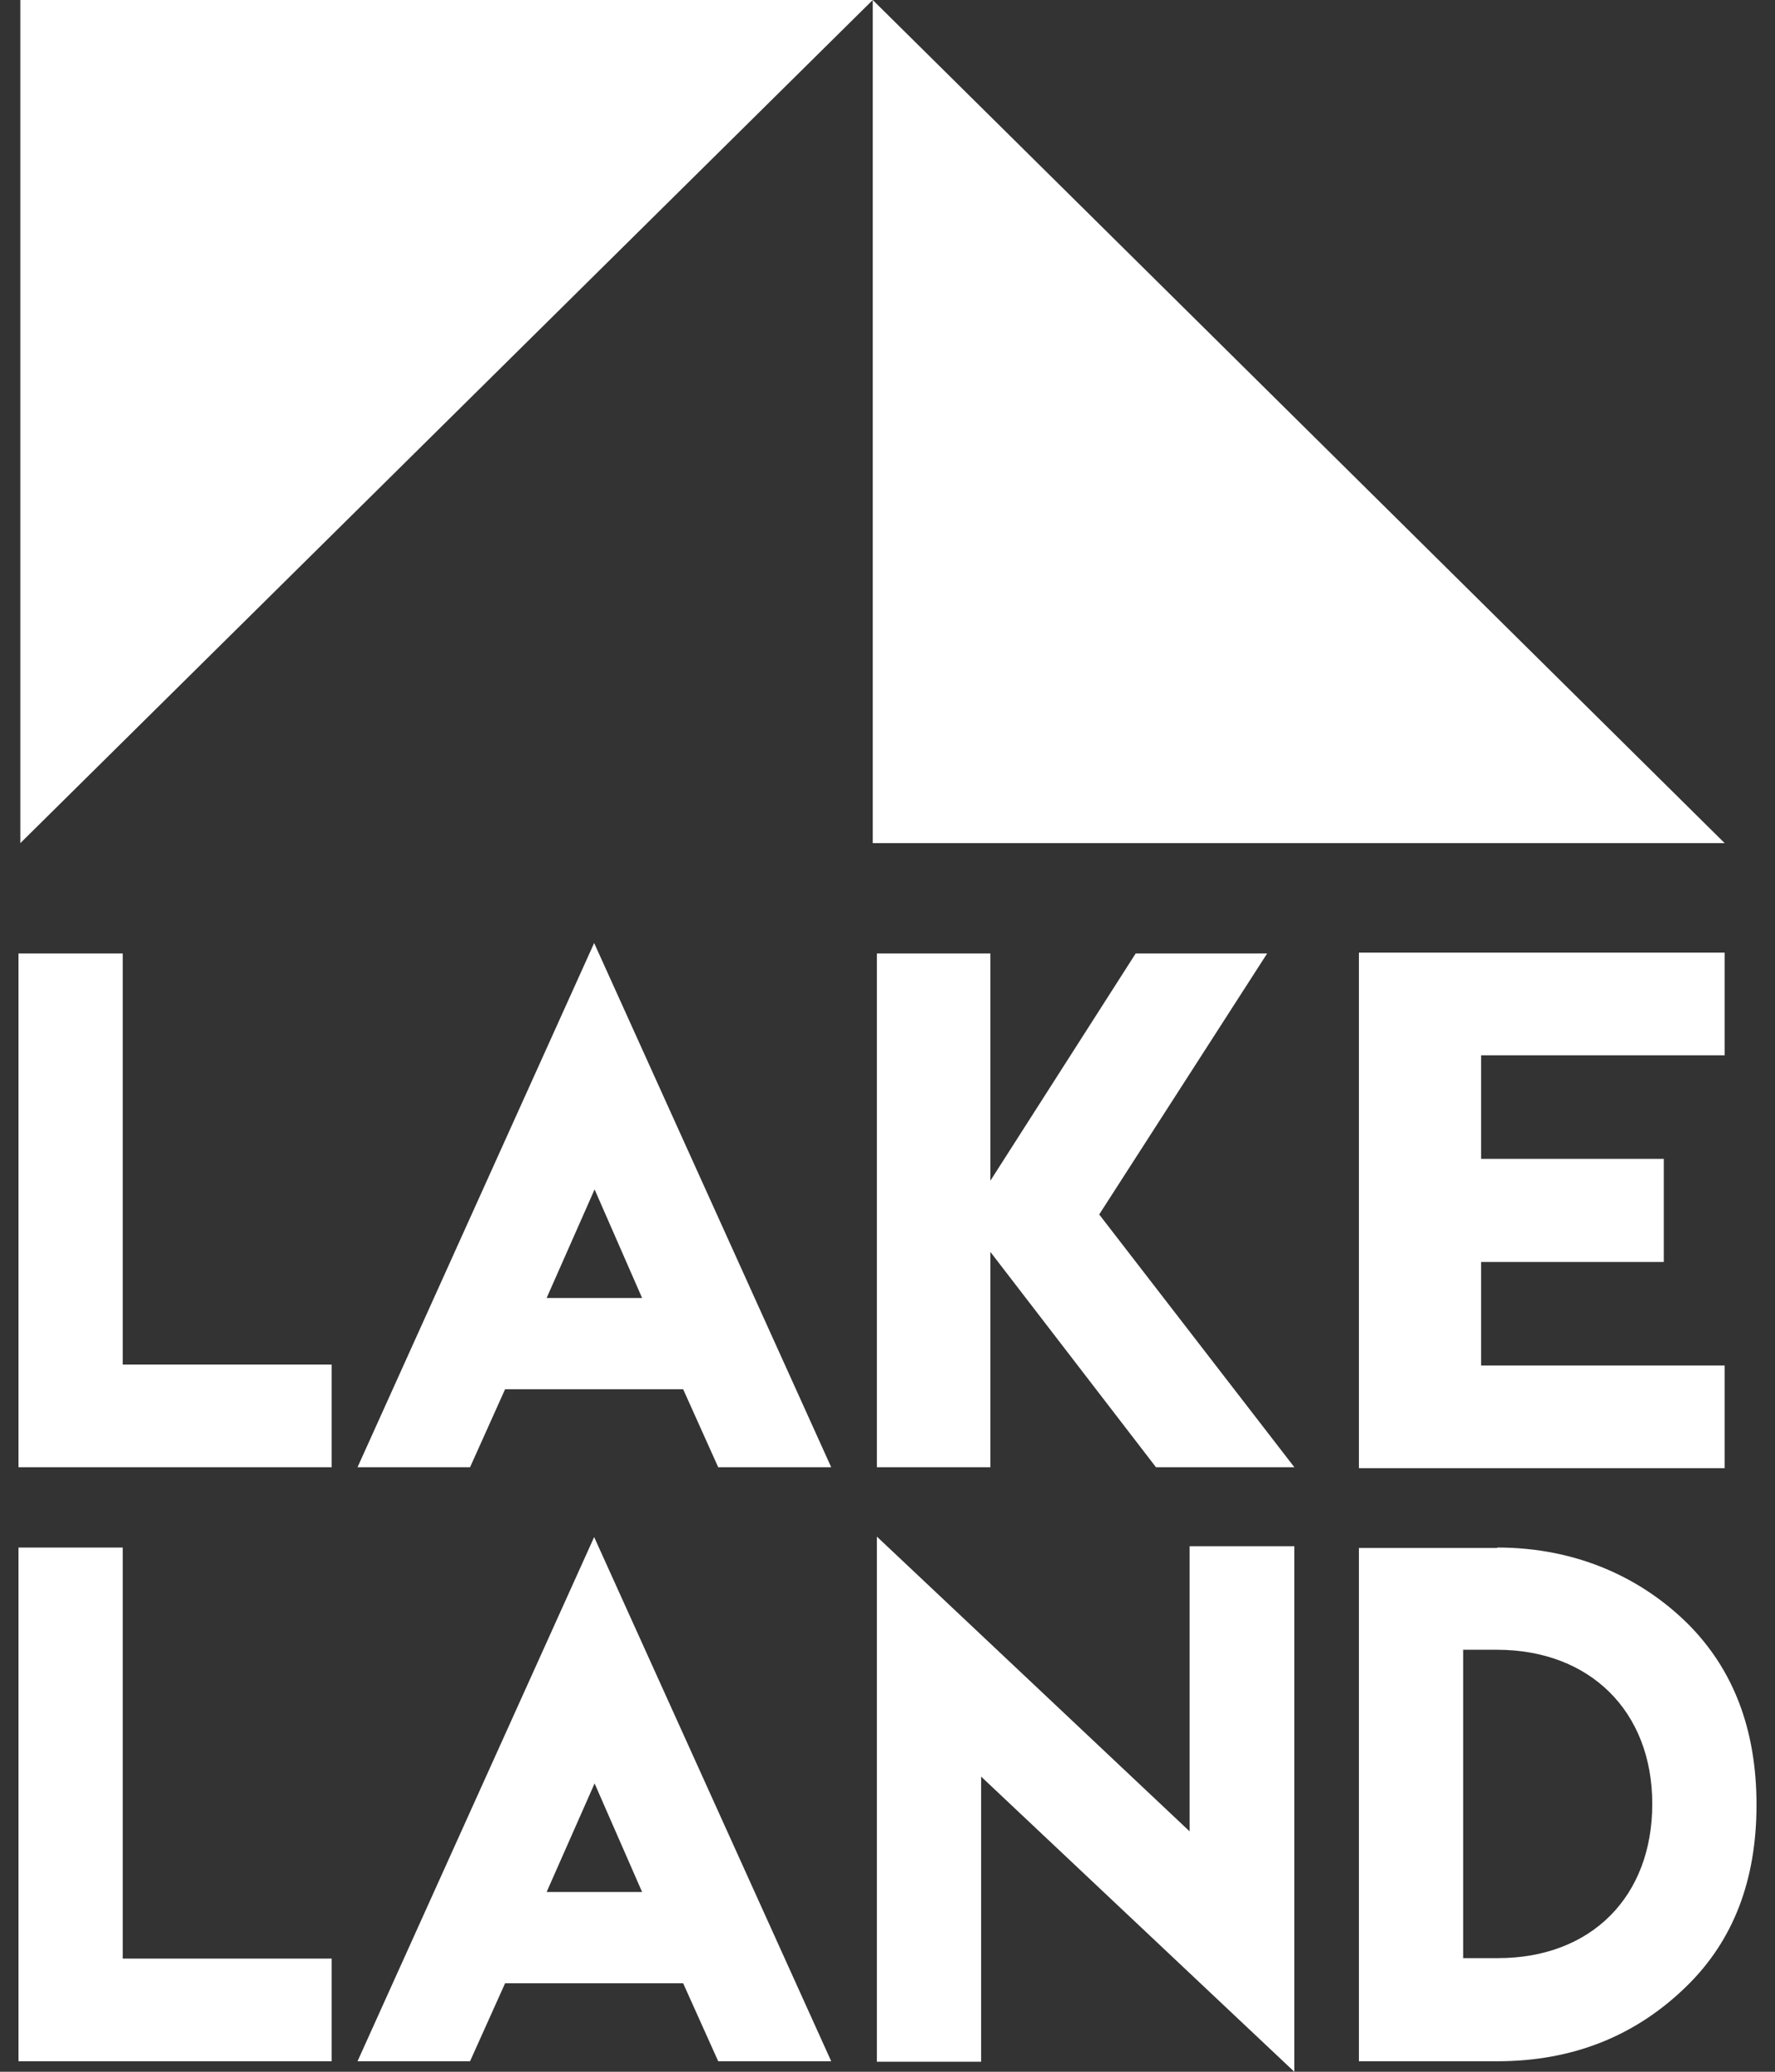 <?xml version="1.0" encoding="UTF-8"?>
<svg xmlns="http://www.w3.org/2000/svg" width="48" height="56" viewBox="0 0 48 56" fill="none">
  <rect x="0" y="0" width="48" height="56" fill="#333333" stroke="none"/>
  <g clip-path="url(#clip0_338_77)">
    <path d="M23.601 0H0.55V22.79L23.601 0Z" fill="white"></path>
    <path d="M46.639 22.79H23.601V0L46.639 22.79Z" fill="white"></path>
    <path d="M3.319 25.773V36.885H8.969V39.659H0.5V25.773H3.319Z" fill="white"></path>
    <path d="M16.067 25.49L22.478 39.66H19.422L18.474 37.551H13.659L12.711 39.66H9.668L16.067 25.49ZM17.364 35.085L16.079 32.15L14.782 35.085H17.364Z" fill="white"></path>
    <path d="M26.782 25.773V31.915L30.711 25.773H34.266L29.725 32.827L35.002 39.659H31.26L26.782 33.839V39.659H23.713V25.773H26.782Z" fill="white"></path>
    <path d="M46.639 25.75V28.525H40.053V31.324H44.993V34.111H40.053V36.91H46.639V39.685H36.748V25.75H46.639Z" fill="white"></path>
    <path d="M3.319 41.83V52.941H8.969V55.716H0.5V41.83H3.319Z" fill="white"></path>
    <path d="M16.067 41.547L22.478 55.716H19.422L18.474 53.608H13.659L12.711 55.716H9.668L16.067 41.547ZM17.364 51.141L16.079 48.206L14.782 51.141H17.364Z" fill="white"></path>
    <path d="M32.17 49.502V41.794H35.002V56.001L26.532 48.022V55.729H23.713V41.535L32.17 49.502Z" fill="white"></path>
    <path d="M40.49 41.83C42.698 41.83 44.419 42.693 45.616 43.865C46.876 45.11 47.5 46.751 47.5 48.785C47.5 50.82 46.876 52.448 45.616 53.681C44.232 55.038 42.523 55.716 40.49 55.716H36.748V41.842H40.49V41.83ZM40.477 44.593H39.567V52.929H40.502C43.034 52.929 44.681 51.264 44.681 48.761C44.681 46.257 42.997 44.593 40.477 44.593Z" fill="white"></path>
  </g>
  <defs>
    <clipPath id="clip0_338_77">
      <rect width="47" height="56" fill="white" transform="translate(0.5)"></rect>
    </clipPath>
  </defs>
</svg>
